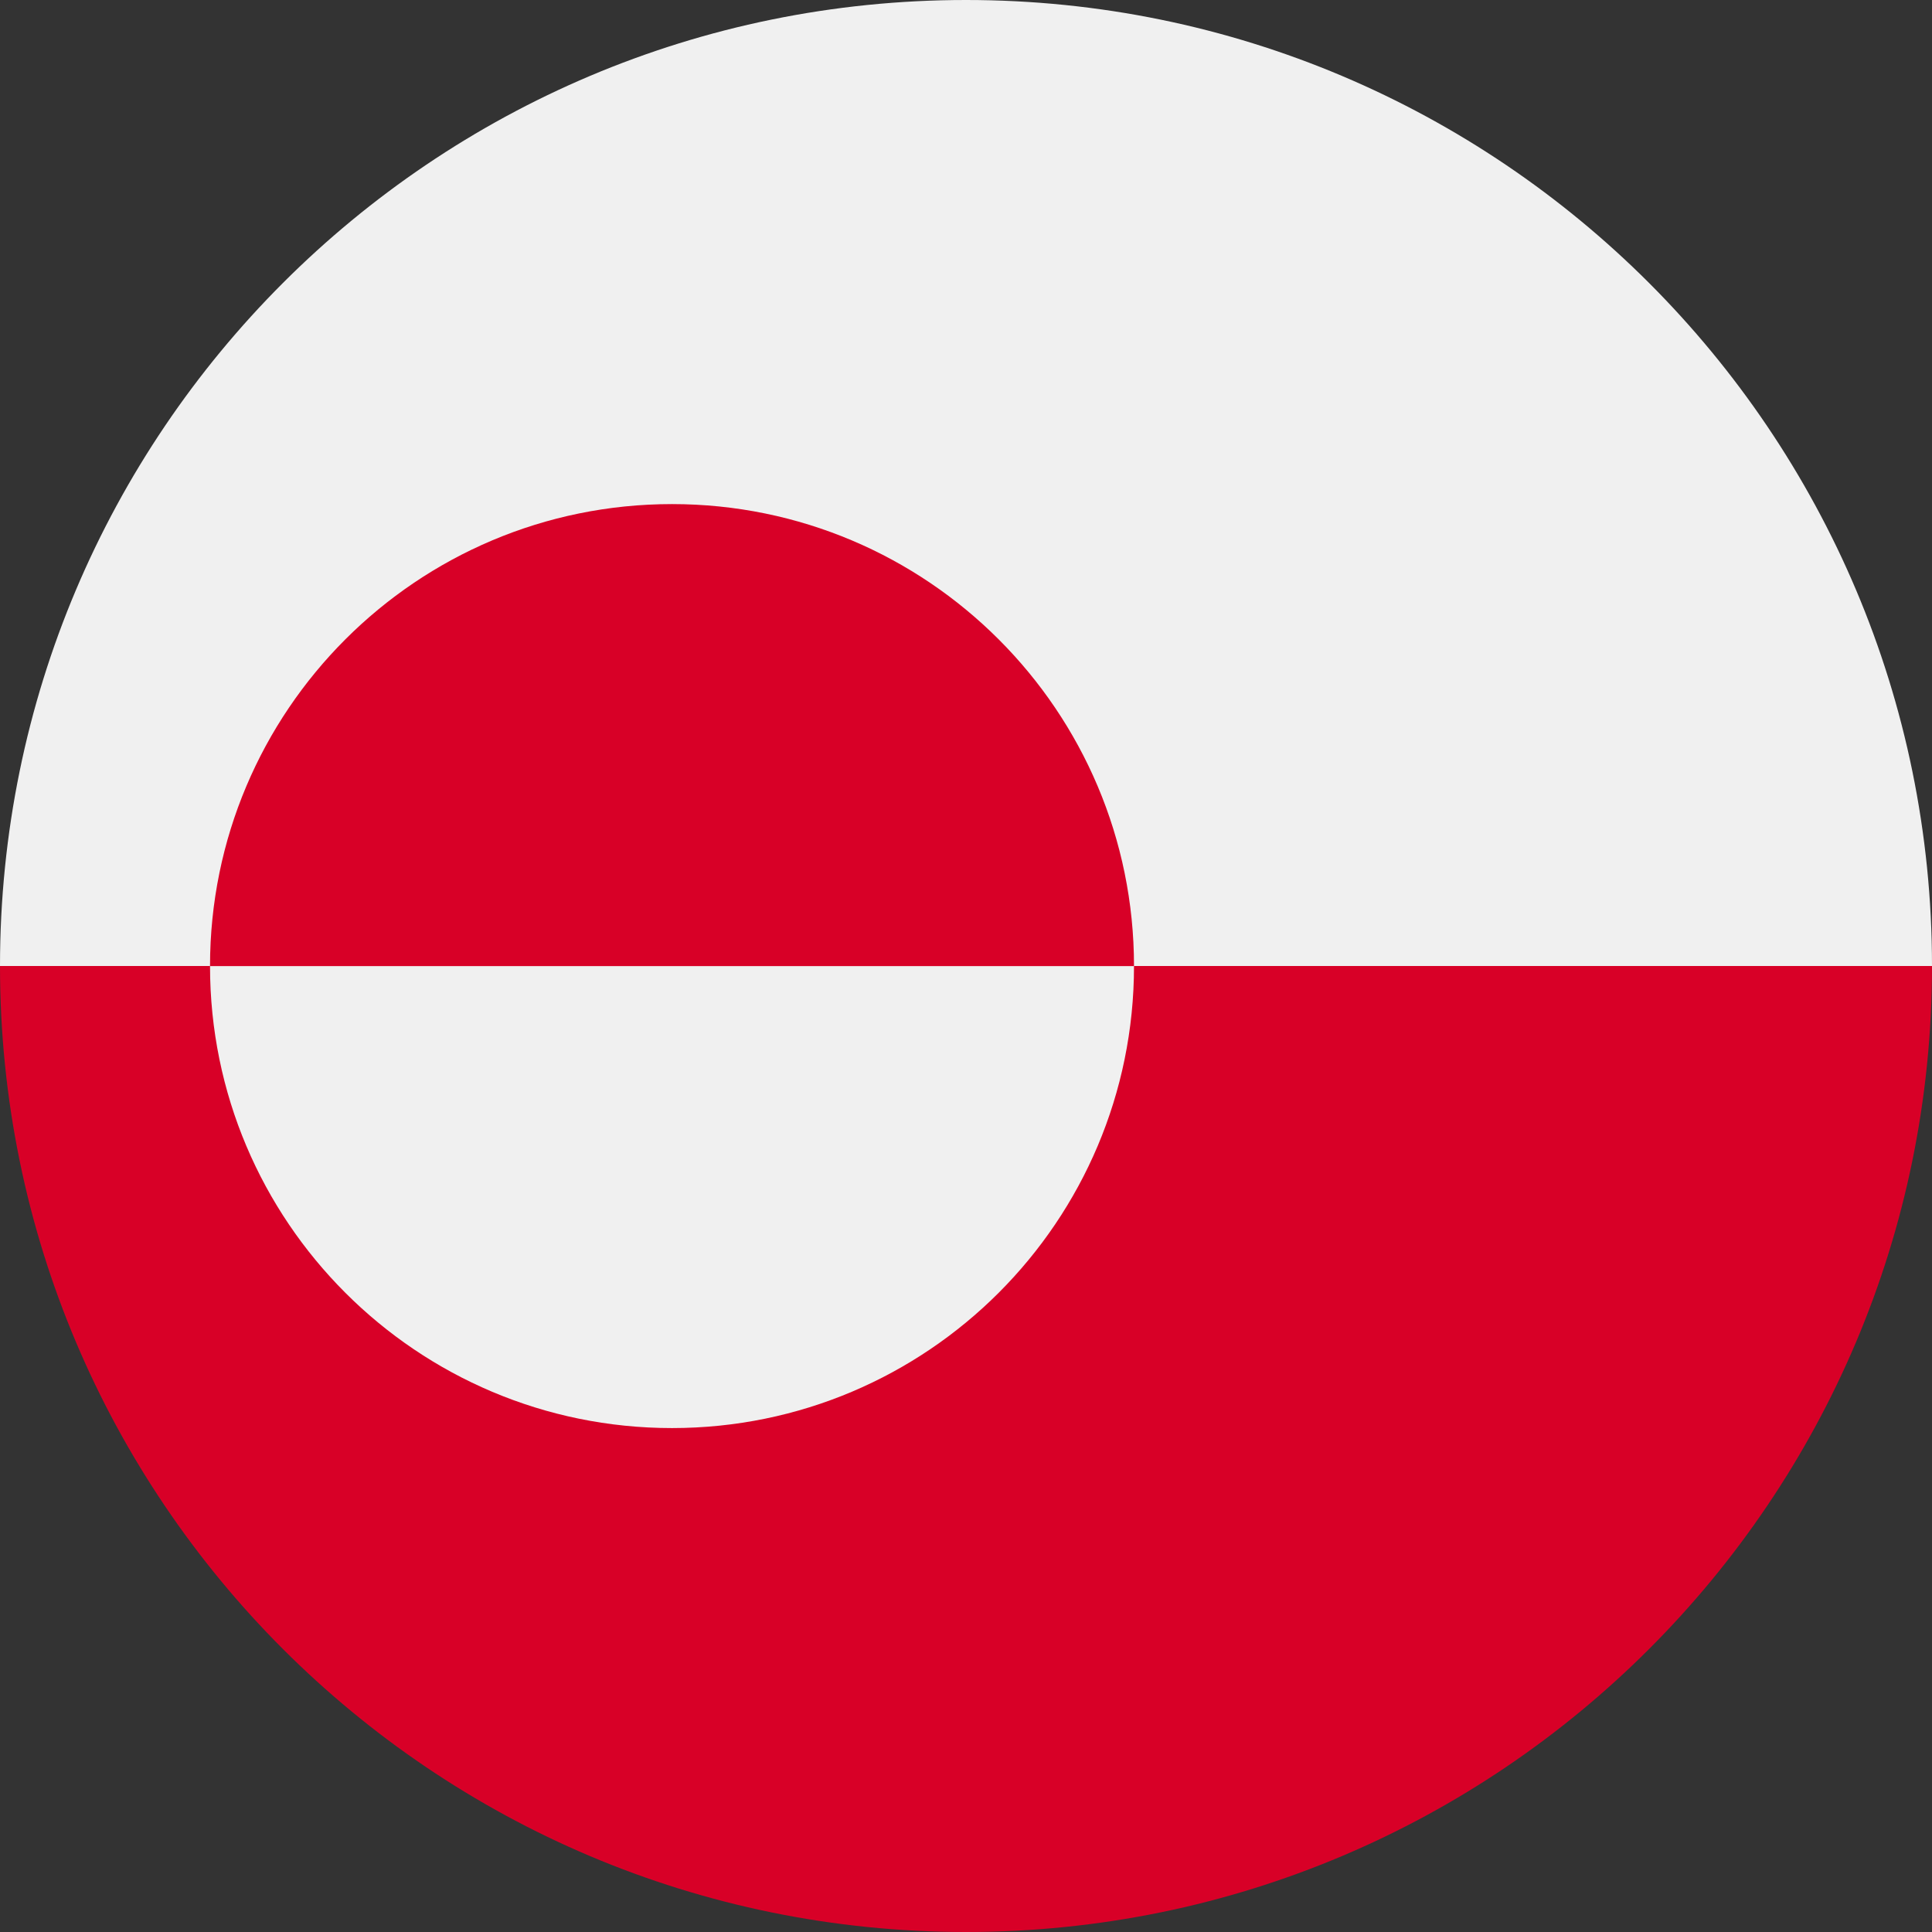 <svg width="24" height="24" viewBox="0 0 24 24" fill="none" xmlns="http://www.w3.org/2000/svg">
<rect x="0" y="0" width="24" height="24" fill="#333333" stroke="none"/>
<g clip-path="url(#clip0_2082_19854)">
<path d="M0 12C0 5.373 5.373 0 12 0C18.627 0 24 5.373 24 12C23.478 12 12 13.565 12 13.565L0 12Z" fill="#F0F0F0"/>
<path d="M24 12C24 18.627 18.627 24 12 24C5.373 24 0 18.627 0 12" fill="#D80027"/>
<path d="M8.348 17.74C11.518 17.74 14.087 15.171 14.087 12.001C14.087 8.831 11.518 6.262 8.348 6.262C5.178 6.262 2.609 8.831 2.609 12.001C2.609 15.171 5.178 17.74 8.348 17.74Z" fill="#F0F0F0"/>
<path d="M2.609 12.001C2.609 8.831 5.178 6.262 8.348 6.262C11.518 6.262 14.087 8.831 14.087 12.001" fill="#D80027"/>
</g>
<defs>
<clipPath id="clip0_2082_19854">
<rect width="24" height="24" fill="white"/>
</clipPath>
</defs>
</svg>

